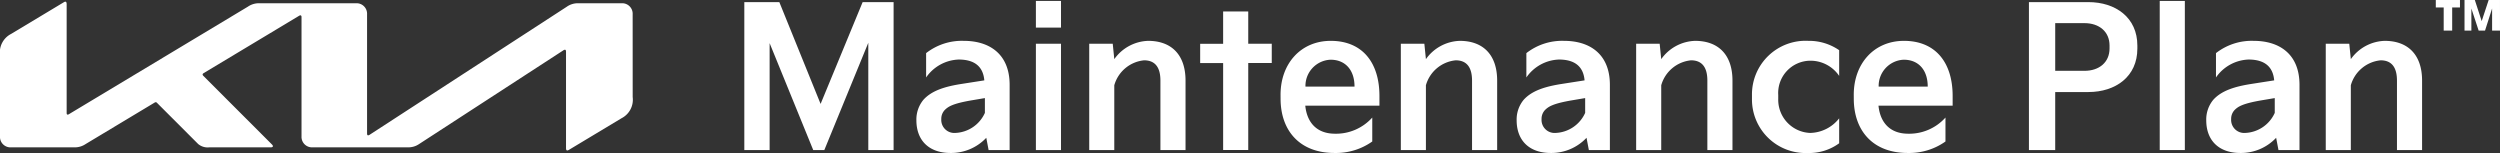 <svg xmlns="http://www.w3.org/2000/svg" width="350.785" height="21.464" viewBox="0 0 350.785 21.464"><rect x="0" y="0" width="350.785" height="21.464" fill="#333333" stroke="none"/><defs><style>.a{fill:#fff;}</style></defs><g transform="translate(-122.779 -332.59)"><g transform="translate(122.779 332.827)"><path class="a" d="M211.549,334.971a1.473,1.473,0,0,0-1.559-1.559h-6.081a2.671,2.671,0,0,0-1.595.484l-27.667,17.966a.4.4,0,0,1-.215.083c-.1,0-.149-.094-.149-.258V334.971a1.473,1.473,0,0,0-1.559-1.559H159.232a2.712,2.712,0,0,0-1.654.468L132.5,348.947a.467.467,0,0,1-.221.093c-.1,0-.148-.075-.148-.235V333.567c0-.257-.061-.375-.174-.375a.384.384,0,0,0-.2.065l-7.42,4.458a2.912,2.912,0,0,0-1.56,2.957v11.4a1.473,1.473,0,0,0,1.559,1.559h8.9a2.712,2.712,0,0,0,1.561-.466l9.666-5.808a.372.372,0,0,1,.179-.062.243.243,0,0,1,.167.092l5.777,5.777a2.087,2.087,0,0,0,1.56.467h8.623c.162,0,.3-.052.3-.164s-.087-.2-.214-.324l-9.528-9.528c-.095-.095-.117-.148-.117-.205s.037-.13.17-.21l13.34-8.013a.427.427,0,0,1,.218-.081c.094,0,.149.113.149.235V352.07a1.473,1.473,0,0,0,1.559,1.559h13.409a2.661,2.661,0,0,0,1.553-.478l20.227-13.138a.418.418,0,0,1,.214-.08c.1,0,.151.113.151.26v13.552c0,.252.082.321.171.321a.493.493,0,0,0,.248-.092l7.376-4.432a2.917,2.917,0,0,0,1.559-2.963Z" transform="translate(-122.779 -333.192)"/></g><g transform="translate(227.217 332.59)"><path class="a" d="M387.787,354.1V333.342H392.7l5.79,14.285,5.9-14.285h4.343V354.1h-3.55V339.05L399.013,354.1h-1.557L391.338,339.1V354.1Z" transform="translate(-387.787 -333.046)"/><path class="a" d="M450.032,355.41c1.174-1.311,3.086-1.884,5.408-2.24l3.141-.491c-.164-1.912-1.338-2.923-3.605-2.923a5.817,5.817,0,0,0-4.561,2.513v-3.414a8.146,8.146,0,0,1,5.3-1.721c3.5,0,6.419,1.775,6.419,6.173v9.15h-2.95l-.327-1.721a6.773,6.773,0,0,1-5.026,2.13c-3,0-4.78-1.748-4.78-4.588A4.329,4.329,0,0,1,450.032,355.41Zm4.479,4.644a4.762,4.762,0,0,0,4.151-2.813v-2.076l-1.775.3c-2.759.464-3.359.9-3.824,1.338a1.79,1.79,0,0,0-.519,1.311A1.828,1.828,0,0,0,454.512,360.053Z" transform="translate(-424.906 -341.402)"/><path class="a" d="M491.6,336.668v-3.742h3.523v3.742Zm0,17.18V338.935h3.523v14.913Z" transform="translate(-450.688 -332.794)"/><path class="a" d="M510.587,362.456V347.543h3.3l.218,2.158a6.05,6.05,0,0,1,4.752-2.567c3.277,0,5.244,1.967,5.244,5.572v9.751h-3.524v-9.751c0-1.584-.546-2.841-2.294-2.841a4.836,4.836,0,0,0-4.179,3.5v9.095Z" transform="translate(-462.192 -341.402)"/><path class="a" d="M550.087,343.907v-2.7h3.223v-4.534h3.523V341.2h3.3v2.7h-3.3v12.209H553.31V343.907Z" transform="translate(-486.125 -335.061)"/><path class="a" d="M578.707,354.7c0-4.37,2.841-7.566,7.047-7.566,4.37,0,6.828,2.977,6.828,7.729v1.366H582.176c.246,2.431,1.666,3.906,4.1,3.933a6.831,6.831,0,0,0,5.3-2.267v3.36a8.792,8.792,0,0,1-5.3,1.611c-4.944,0-7.565-3.2-7.565-7.62Zm10.379-1.148c0-2.4-1.365-3.8-3.414-3.769a3.672,3.672,0,0,0-3.469,3.769Z" transform="translate(-503.466 -341.402)"/><path class="a" d="M621.535,362.456V347.543h3.3l.219,2.158a6.049,6.049,0,0,1,4.752-2.567c3.278,0,5.244,1.967,5.244,5.572v9.751h-3.524v-9.751c0-1.584-.546-2.841-2.294-2.841a4.835,4.835,0,0,0-4.179,3.5v9.095Z" transform="translate(-529.416 -341.402)"/><path class="a" d="M663.751,355.41c1.174-1.311,3.086-1.884,5.407-2.24l3.141-.491c-.164-1.912-1.338-2.923-3.605-2.923a5.818,5.818,0,0,0-4.562,2.513v-3.414a8.149,8.149,0,0,1,5.3-1.721c3.5,0,6.419,1.775,6.419,6.173v9.15H672.9l-.327-1.721a6.772,6.772,0,0,1-5.025,2.13c-3,0-4.78-1.748-4.78-4.588A4.327,4.327,0,0,1,663.751,355.41Zm4.479,4.644a4.762,4.762,0,0,0,4.151-2.813v-2.076l-1.775.3c-2.759.464-3.359.9-3.824,1.338a1.791,1.791,0,0,0-.519,1.311A1.828,1.828,0,0,0,668.231,360.053Z" transform="translate(-554.399 -341.402)"/><path class="a" d="M705.318,362.456V347.543h3.3l.219,2.158a6.049,6.049,0,0,1,4.752-2.567c3.278,0,5.244,1.967,5.244,5.572v9.751h-3.523v-9.751c0-1.584-.546-2.841-2.294-2.841a4.835,4.835,0,0,0-4.179,3.5v9.095Z" transform="translate(-580.181 -341.402)"/><path class="a" d="M746.551,354.727a7.524,7.524,0,0,1,7.92-7.593,7.433,7.433,0,0,1,4.316,1.311v3.606a4.864,4.864,0,0,0-4.07-2.13,4.531,4.531,0,0,0-4.479,4.807v.546a4.659,4.659,0,0,0,4.479,4.78,5.305,5.305,0,0,0,4.07-2.049v3.5a7.143,7.143,0,0,1-4.425,1.366,7.522,7.522,0,0,1-7.811-7.566Z" transform="translate(-605.164 -341.402)"/><path class="a" d="M782.794,354.7c0-4.37,2.841-7.566,7.047-7.566,4.37,0,6.828,2.977,6.828,7.729v1.366H786.263c.246,2.431,1.666,3.906,4.1,3.933a6.831,6.831,0,0,0,5.3-2.267v3.36a8.792,8.792,0,0,1-5.3,1.611c-4.944,0-7.565-3.2-7.565-7.62Zm10.379-1.148c0-2.4-1.365-3.8-3.414-3.769a3.672,3.672,0,0,0-3.469,3.769Z" transform="translate(-627.124 -341.402)"/><path class="a" d="M845.163,354.1V333.342h8.331c3.851,0,6.883,2.185,6.883,6.091v.437c0,3.906-3.032,6.091-6.883,6.091h-4.643V354.1Zm3.688-11.116h4.1c2.076,0,3.523-1.2,3.523-3.141v-.41c0-1.939-1.447-3.141-3.523-3.141h-4.1Z" transform="translate(-664.914 -333.046)"/><path class="a" d="M891.732,353.848V332.926h3.524v20.922Z" transform="translate(-693.13 -332.794)"/><path class="a" d="M909.278,355.41c1.174-1.311,3.086-1.884,5.408-2.24l3.141-.491c-.164-1.912-1.338-2.923-3.605-2.923a5.818,5.818,0,0,0-4.561,2.513v-3.414a8.146,8.146,0,0,1,5.3-1.721c3.5,0,6.419,1.775,6.419,6.173v9.15h-2.95l-.328-1.721a6.773,6.773,0,0,1-5.026,2.13c-3,0-4.78-1.748-4.78-4.588A4.329,4.329,0,0,1,909.278,355.41Zm4.479,4.644a4.762,4.762,0,0,0,4.151-2.813v-2.076l-1.775.3c-2.759.464-3.36.9-3.824,1.338a1.791,1.791,0,0,0-.519,1.311A1.828,1.828,0,0,0,913.758,360.053Z" transform="translate(-703.166 -341.402)"/><path class="a" d="M950.845,362.456V347.543h3.3l.219,2.158a6.05,6.05,0,0,1,4.752-2.567c3.277,0,5.244,1.967,5.244,5.572v9.751h-3.523v-9.751c0-1.584-.546-2.841-2.294-2.841a4.835,4.835,0,0,0-4.179,3.5v9.095Z" transform="translate(-728.947 -341.402)"/><path class="a" d="M991.132,336.888v-3.249h-1.107V332.59h3.391v1.049h-1.093v3.249Zm2.922,0v-4.3H995.5l.964,2.965.979-2.965h1.589v4.3h-1.107v-3.107l-.993,3.107h-.894l-1.021-3.107v3.107Z" transform="translate(-752.686 -332.59)"/></g></g></svg>